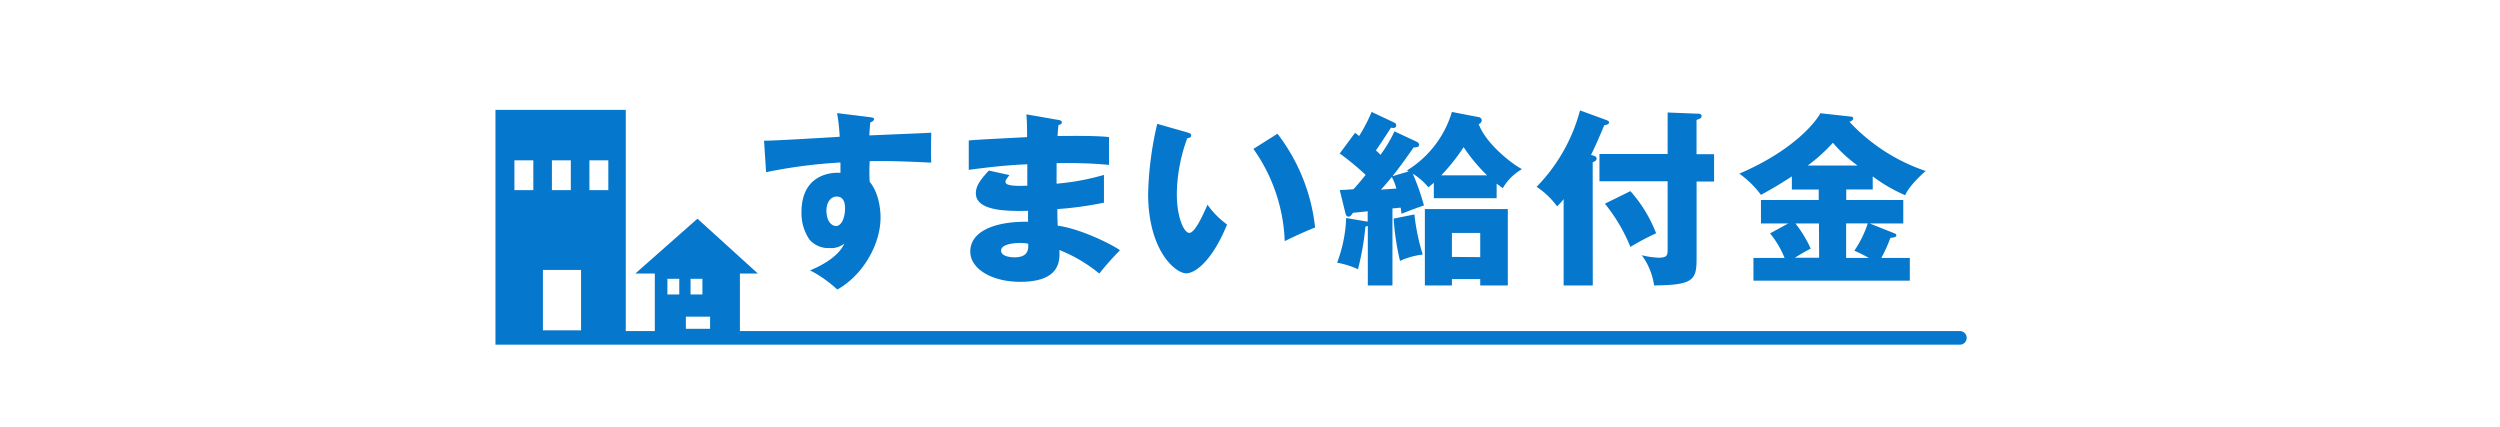 <?xml version="1.0" encoding="UTF-8"?> <svg xmlns="http://www.w3.org/2000/svg" width="550" height="94" viewBox="0 0 550 94"><title>アセット 5</title><rect width="550" height="94" fill="#fff"></rect><path d="M191.29,25.77c.66.09,1,.13,1,.46s-.5.61-.82.69c-.09.74-.13,1.23-.21,2.87,11.56-.49,12.83-.53,13.61-.61,0,.86-.12,4.92,0,6.6-7.42-.37-10.53-.37-13.53-.33a34.15,34.15,0,0,0,0,4.55c2.38,2.91,2.38,7.3,2.38,7.87,0,5.83-3.81,12.63-9.51,15.83a27.21,27.21,0,0,0-6-4.22c1.23-.5,6.07-2.55,7.55-5.91a4.57,4.57,0,0,1-3.24,1,5.48,5.48,0,0,1-4.43-1.85,10.32,10.32,0,0,1-1.76-6.07c0-9,7.71-8.73,8.57-8.61,0-1.31,0-1.68,0-2.29a111.18,111.18,0,0,0-16.36,2.13l-.45-6.93c.94,0,2.5,0,16.64-.86a41.64,41.64,0,0,0-.57-5.21Zm-9.47,20.5c0,2.71,1.35,3.45,2.09,3.45,1.27,0,2-1.89,2-3.94,0-.94-.21-2.54-1.85-2.54C182.72,43.24,181.82,44.59,181.82,46.27Z" fill="#0577cc"></path><path d="M232.86,26.39c.37.08.74.12.74.53s-.45.54-.74.58c-.16,1.6-.16,2-.2,2.42,1.89,0,8.24-.13,11.32.24v6.11a101.23,101.23,0,0,0-11.53-.37v4.51a53.35,53.35,0,0,0,10.42-1.93v6.11A78.13,78.13,0,0,1,232.62,46c0,1.76,0,1.92.08,3.65,5.13.69,12.18,4.26,13.69,5.41a65.64,65.64,0,0,0-4.55,5.12A33,33,0,0,0,233.07,55c.08,2.13.37,7-8.61,7-6.36,0-11-2.91-11-6.65,0-4.67,5.86-6.68,12.71-6.56,0-.94,0-.94,0-2.41-4.06.08-11.48.2-11.48-3.86,0-1.43.74-2.75,2.87-5l4.51,1c-.74,1-.86,1.1-.86,1.39,0,.45,0,1.15,4.8.94,0-.74,0-4.06,0-4.71-5.05.2-9.48.78-12.88,1.23V30.9c2-.21,11-.62,12.83-.74,0-1.56,0-3.16-.16-5Zm-8.48,27.06c-.21,0-4.14,0-4.14,1.68,0,1.35,2.25,1.48,2.95,1.48,2,0,3.24-.74,3-3A9.15,9.15,0,0,0,224.38,53.45Z" fill="#0577cc"></path><path d="M261.24,29.14c.37.12.82.24.82.61,0,.53-.5.62-.86.66a36.41,36.41,0,0,0-2.3,12.34c0,5,1.56,8.49,2.75,8.49s2.87-3.61,4-6.2a18.55,18.55,0,0,0,4.31,4.35c-3.28,8-7,10.74-9,10.74-2.3,0-8.37-4.88-8.37-17.55a73.69,73.69,0,0,1,2-15.33Zm19.8.28a40.92,40.92,0,0,1,8.28,20.63c-2.42.94-5.33,2.33-6.68,3a37.32,37.32,0,0,0-6.89-20.29Z" fill="#0577cc"></path><path d="M311.5,31.1c.33.17.7.33.7.78s-.57.58-1.19.54c-1,1.43-3.32,4.71-4.67,6.35l3.56-1.06-.37-.21a22.7,22.7,0,0,0,9.89-12.87l5.69,1.1c.25,0,.87.17.87.74a.89.89,0,0,1-.66.82c1.35,3.86,6.52,8.28,9.51,9.92a11.5,11.5,0,0,0-4.22,4.19c-.66-.5-.9-.66-1.35-1v3.2H315.44v-3.4c-.62.53-.7.61-1.19,1a14.84,14.84,0,0,0-3.44-3,53.69,53.69,0,0,1,2.46,7c-1.81.61-3.37,1.19-4.92,1.84-.09-.61-.13-.86-.21-1.35-.29,0-1.52.16-1.8.16V62.8h-5.42V49.68a1.3,1.3,0,0,1-.53.16,58.52,58.52,0,0,1-1.64,9.39,18.27,18.27,0,0,0-4.59-1.43,30.9,30.9,0,0,0,2-9.84l4,.69c.37.08.57.08.73.13v-2.3c-.57.08-2.74.29-3.23.33-.33.49-.62.86-.95.86-.49,0-.65-.45-.74-.86l-1.23-5c.41,0,2.46-.13,3-.17.45-.45,1.31-1.43,2.7-3.16a55.88,55.88,0,0,0-5.7-4.71l3.37-4.55c.41.28.53.41.9.7a36.57,36.57,0,0,0,2.75-5.29l4.79,2.25c.33.16.62.33.62.7a.56.56,0,0,1-.58.57,2.8,2.8,0,0,1-.57-.08c-1.31,2.05-2.79,4.3-3.32,5,.16.17.9.82,1,1a29.7,29.7,0,0,0,3.08-5.17Zm-7.71,10.62c1-.08,2.42-.16,3.41-.24a11.44,11.44,0,0,0-1-2.54C305.43,39.88,304.57,40.9,303.79,41.72Zm7.38,5.46A46.39,46.39,0,0,0,313,56a16.58,16.58,0,0,0-5,1.4,56.48,56.48,0,0,1-1.4-9.31Zm8.25,14.22v1.4h-5.95V46h18.25V62.8h-6.07V61.4Zm7.74-22.83a37.47,37.47,0,0,1-5.16-6.2,43.6,43.6,0,0,1-4.92,6.2Zm-1.51,18V51.24h-6.23v5.28Z" fill="#0577cc"></path><path d="M350.41,62.8H344v-19a12.3,12.3,0,0,1-1.44,1.6,17.5,17.5,0,0,0-4.51-4.3,37.82,37.82,0,0,0,9.55-16.81l5.62,2.05c.41.16.78.29.78.61s-.53.54-1.07.62c-1.6,3.77-1.72,4.06-2.91,6.52.66.16,1.23.33,1.23.78s-.37.65-.86.82ZM377.1,33.93v6h-3.85v17c0,4.72-.78,5.78-9.35,5.87a14.62,14.62,0,0,0-2.71-6.65,18.23,18.23,0,0,0,3.69.54c1.93,0,2-.54,2-1.93V39.88h-15v-6h15V24.75l6.36.25c.49,0,1.11,0,1.11.53s-.5.61-1.11.86v7.54Zm-18.41,8.12a30.6,30.6,0,0,1,5.66,9.27,55.3,55.3,0,0,0-5.66,3,37.7,37.7,0,0,0-5.61-9.51Z" fill="#0577cc"></path><path d="M406.17,44h12.55v5.16h-7.38l5.25,2.1c.37.16.61.24.61.49,0,.45-.66.53-1.31.57a32.09,32.09,0,0,1-2,4.43h6.27v5h-34.4v-5h6.85a20.87,20.87,0,0,0-3.2-5.41l4-2.18h-6V44h12.71v-2.3h-5.91V38.81c-2.7,1.72-3.44,2.22-6.8,4.06a21.41,21.41,0,0,0-4.76-4.67c11.44-4.88,16.61-11,17.83-13.29l6.69.74c.24,0,.53.08.53.41s-.41.62-.82.74a40.7,40.7,0,0,0,16.77,10.82c-.78.66-3.65,3.28-4.51,5.33A35.23,35.23,0,0,1,412,38.81v2.87h-5.82Zm-6,5.16H395a27.25,27.25,0,0,1,3.36,5.54,39.65,39.65,0,0,0-3.48,2h5.33Zm8.48-12.75a30.43,30.43,0,0,1-5.41-5,38.16,38.16,0,0,1-5.53,5Zm-2.5,20.34h5a33.89,33.89,0,0,0-3.19-1.6,23.82,23.82,0,0,0,2.95-6h-4.76Z" fill="#0577cc"></path><path d="M431.17,72.83H162.78V60.17h3.94L153.44,48.11,139.78,60.17h4.28V72.83h-6.39V24.17H109V75.83H431.17a1.5,1.5,0,0,0,0-3ZM121.42,35.28h4.16v6.55h-4.16Zm-4.09,6.55h-4.16V35.28h4.16Zm10.5,30.84h-8.39V59.39h8.39Zm6-30.84h-4.16V35.28h4.16Zm18.09,19.5h2.61v3.45h-2.61Zm-2.48,3.45h-2.61V61.33h2.61Zm6.78,7.55h-5.33V69.67h5.33Z" fill="#0577cc"></path></svg> 